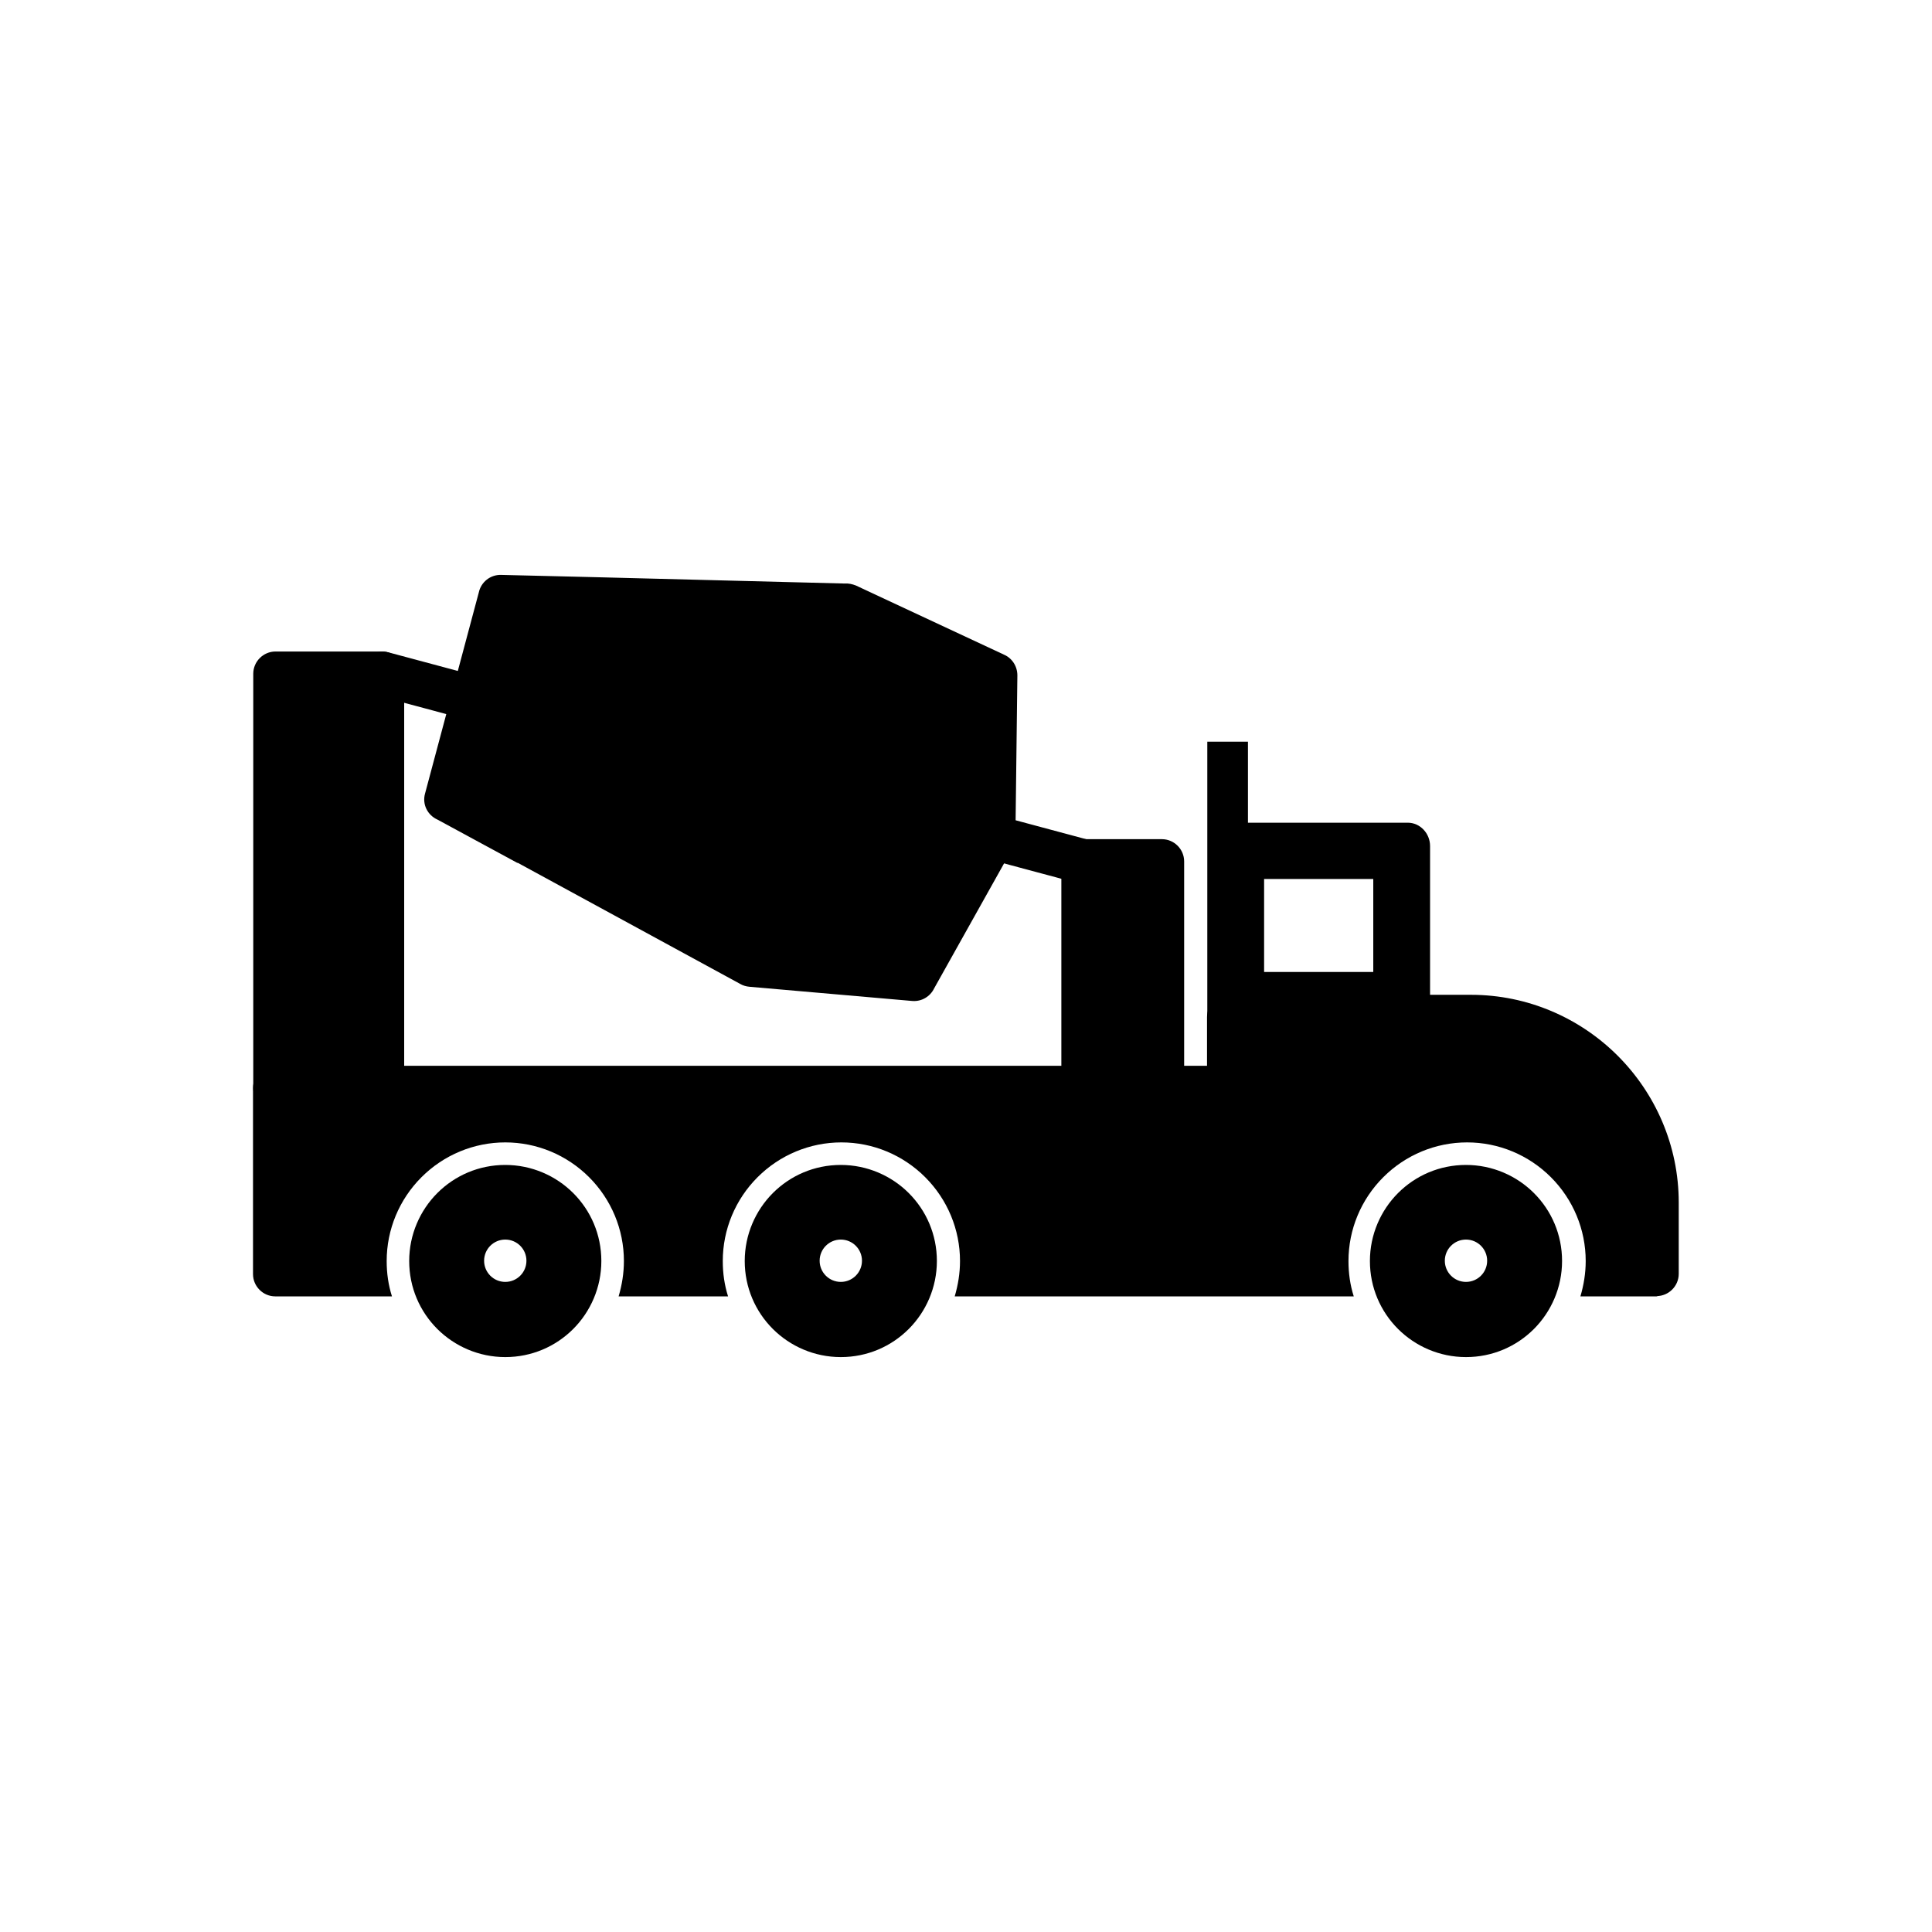 <?xml version="1.0" encoding="UTF-8"?>
<!-- Uploaded to: ICON Repo, www.svgrepo.com, Generator: ICON Repo Mixer Tools -->
<svg fill="#000000" width="800px" height="800px" version="1.1" viewBox="144 144 512 512" xmlns="http://www.w3.org/2000/svg">
 <g>
  <path d="m245.21 438.34h-28.191c-3.246 0-5.902-2.656-5.902-5.902v-109.88c0-3.246 2.656-5.902 5.902-5.902h28.191c3.246 0 5.902 2.656 5.902 5.902v109.88c0 3.246-2.656 5.902-5.902 5.902z"/>
  <path d="m384.83 496.19c-4.648 4.648-10.996 7.453-18.008 7.453s-13.43-2.879-18.008-7.453c-4.648-4.648-7.453-10.996-7.453-18.008 0-7.012 2.879-13.43 7.453-18.008 4.648-4.648 10.996-7.453 18.008-7.453s13.43 2.879 18.008 7.453c4.648 4.648 7.453 10.996 7.453 18.008 0 7.012-2.879 13.43-7.453 18.008zm-18.008-12.473c3.098 0 5.609-2.508 5.609-5.609 0-3.098-2.508-5.609-5.609-5.609-3.098 0-5.609 2.508-5.609 5.609 0 3.098 2.508 5.609 5.609 5.609z"/>
  <path d="m295.91 496.19c-4.648 4.648-10.996 7.453-18.008 7.453-7.012 0-13.43-2.879-18.008-7.453-4.648-4.648-7.453-10.996-7.453-18.008 0-7.012 2.879-13.43 7.453-18.008 4.648-4.648 10.996-7.453 18.008-7.453 7.012 0 13.43 2.879 18.008 7.453 4.648 4.648 7.453 10.996 7.453 18.008 0 7.012-2.879 13.43-7.453 18.008zm-18.008-12.473c3.098 0 5.609-2.508 5.609-5.609 0-3.098-2.508-5.609-5.609-5.609-3.098 0-5.609 2.508-5.609 5.609 0 3.098 2.508 5.609 5.609 5.609z"/>
  <path d="m451.91 438.19h-20.738c-3.246 0-5.902-2.656-5.902-5.902v-59.996c0-3.246 2.656-5.902 5.902-5.902h20.738c3.246 0 5.902 2.656 5.902 5.902v59.996c0 3.246-2.656 5.902-5.902 5.902z"/>
  <path d="m550.51 496.19c-4.648 4.648-10.996 7.453-18.008 7.453s-13.43-2.879-18.008-7.453c-4.648-4.648-7.453-10.996-7.453-18.008 0-7.012 2.879-13.43 7.453-18.008 4.648-4.648 10.996-7.453 18.008-7.453s13.43 2.879 18.008 7.453c4.648 4.648 7.453 10.996 7.453 18.008 0 7.012-2.879 13.43-7.453 18.008zm-18.008-12.473c3.098 0 5.609-2.508 5.609-5.609 0-3.098-2.508-5.609-5.609-5.609-3.098 0-5.609 2.508-5.609 5.609 0 3.098 2.508 5.609 5.609 5.609z"/>
  <path d="m281.07 372.66-21.105-11.438c-2.656-1.18-4.133-4.059-3.32-6.938l14.242-53.281c0.59-2.731 3.027-4.723 5.902-4.648l21.477 0.516 5.977 0.148 63.688 1.625c0.961-0.074 1.918 0.148 2.879 0.516l39.188 18.301c2.141 0.887 3.617 3.027 3.617 5.535l-0.516 42.434c0.074 1.105-0.148 2.289-0.738 3.32l-5.164-2.879 5.164 2.879-20.812 37.195c-1.031 2.141-3.32 3.543-5.828 3.32l-43.098-3.762c-0.812-0.074-1.699-0.297-2.434-0.738l-58.965-32.102z"/>
  <path d="m246.91 316.87c-3.172-0.812-6.348 1.031-7.231 4.207-0.812 3.172 1.031 6.348 4.207 7.231l24.207 6.492c3.172 0.812 6.348-1.031 7.231-4.207 0.812-3.172-1.031-6.348-4.207-7.231z"/>
  <path d="m408.67 360.18c-3.172-0.812-6.348 1.031-7.231 4.207-0.812 3.172 1.031 6.348 4.207 7.231l24.207 6.492c3.172 0.812 6.348-1.031 7.231-4.207 0.812-3.172-1.031-6.348-4.207-7.231z"/>
  <path d="m582.98 487.48c3.246 0 5.902-2.656 5.902-5.902v-18.891c0-15.129-6.199-28.93-16.16-38.891-9.961-9.961-23.762-16.16-38.891-16.16h-64.055c-3.246 0-5.902 2.656-5.902 5.902v12.914h-246.92c-3.246 0-5.902 2.656-5.902 5.902v49.297c0 3.246 2.656 5.902 5.902 5.902h30.922c-0.961-3.027-1.402-6.125-1.402-9.371 0-8.34 3.32-16.309 9.223-22.211 5.902-5.902 13.875-9.223 22.211-9.223 8.34 0 16.309 3.32 22.211 9.223 5.902 5.902 9.223 13.875 9.223 22.211 0 3.246-0.516 6.348-1.402 9.371h29.004c-0.961-3.027-1.402-6.125-1.402-9.371 0-8.34 3.32-16.309 9.223-22.211 5.902-5.902 13.875-9.223 22.211-9.223 8.34 0 16.309 3.32 22.211 9.223 5.902 5.902 9.223 13.875 9.223 22.211 0 3.246-0.516 6.348-1.402 9.371h105.75c-0.961-3.027-1.402-6.125-1.402-9.371 0-8.34 3.32-16.309 9.223-22.211 5.902-5.902 13.875-9.223 22.211-9.223 8.34 0 16.309 3.32 22.211 9.223 5.902 5.902 9.223 13.875 9.223 22.211 0 3.246-0.516 6.348-1.402 9.371h20.516z"/>
  <path d="m517.08 362.03h-42.359v-21.477h-10.773v76.672c0-3.394 2.656-6.199 5.902-6.199h53.133v-42.801c0-3.394-2.656-6.199-5.902-6.199zm-38.078 39.555h28.93v-24.648h-28.93z" fill-rule="evenodd"/>
 </g>
</svg>